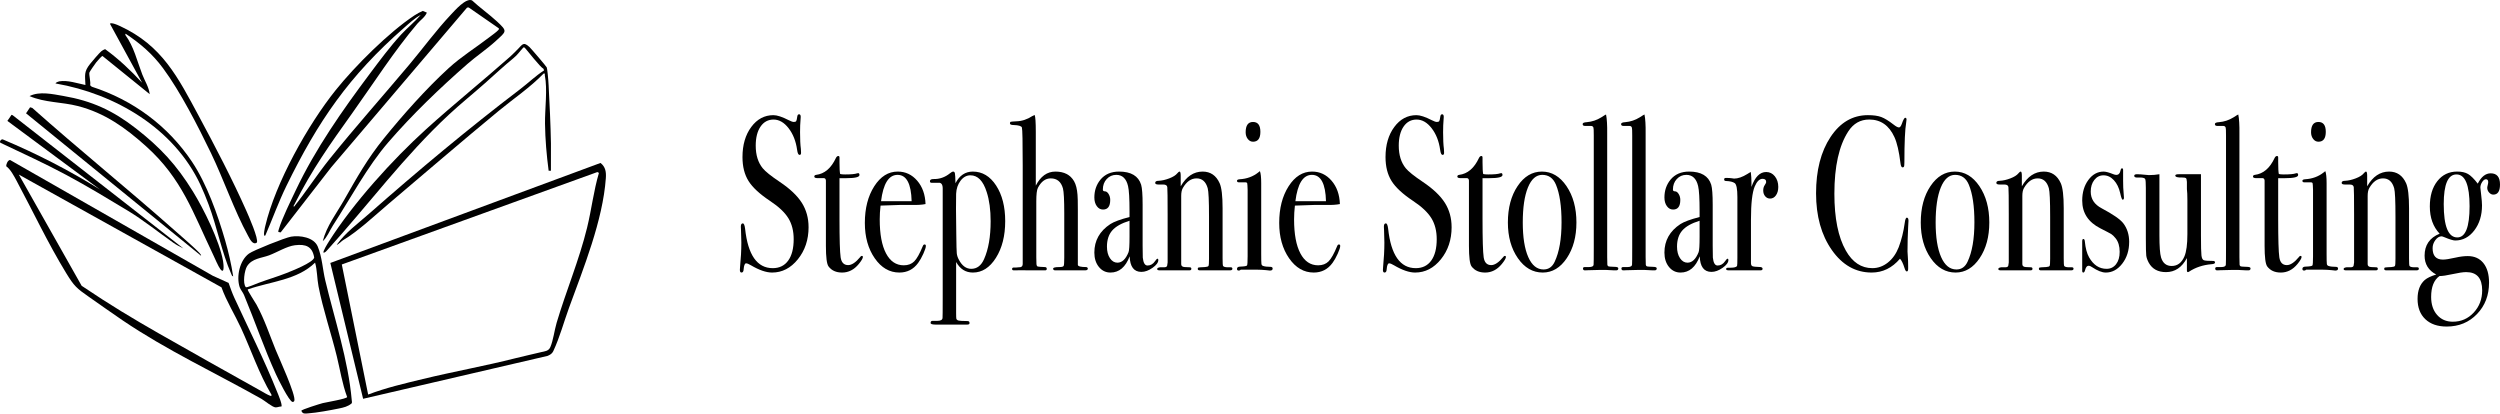 <?xml version="1.0" encoding="UTF-8"?><svg id="Layer_2" xmlns="http://www.w3.org/2000/svg" viewBox="0 0 454.28 75.149"><g id="Components"><g id="_3f777433-b1df-4ef1-81af-9fa823f1dfc3_4"><path d="M146.928,41.269c0,2.287-.65,4.235-1.947,5.844-1.298,1.609-2.859,2.413-4.682,2.413-1.07,0-2.348-.439-3.835-1.316-.397-.24-.694-.359-.892-.359-.237,0-.386.368-.446,1.104-.02.38-.149.571-.386.571-.199,0-.297-.16-.297-.479,0-.213.01-.372.03-.479.159-1.622.238-3.124.238-4.507,0-.266-.02-1.01-.06-2.234-.02-.16-.03-.372-.03-.638,0-.399.119-.598.356-.598.198,0,.337.322.416.967.515,4.78,2.189,7.171,5.024,7.171,1.209,0,2.145-.459,2.809-1.376.664-.917.996-2.214.996-3.889,0-1.489-.323-2.759-.966-3.809-.644-1.05-1.749-2.094-3.314-3.131-1.883-1.25-3.191-2.459-3.924-3.63-.733-1.17-1.1-2.619-1.1-4.348,0-2.207.53-4.029,1.59-5.464,1.06-1.436,2.403-2.154,4.028-2.154.673,0,1.605.306,2.794.917.416.213.723.319.921.319.218,0,.361-.053.431-.159.069-.106.134-.385.193-.838.04-.265.149-.399.327-.399.198,0,.297.16.297.479,0,.213-.01.373-.03.479-.059.638-.089,1.41-.089,2.313,0,1.276.049,2.287.149,3.032l.03.638c.019.293-.07.439-.268.439-.218,0-.367-.305-.446-.917-.218-1.569-.733-2.878-1.546-3.929-.813-1.05-1.724-1.576-2.735-1.576-.991,0-1.779.426-2.363,1.276-.585.851-.877,2.008-.877,3.47,0,1.702.426,3.071,1.278,4.108.475.585,1.505,1.41,3.091,2.473,1.863,1.25,3.2,2.519,4.013,3.809.812,1.29,1.219,2.759,1.219,4.408Z"/><path d="M156.796,46.694c0,.24-.248.665-.743,1.276-.852,1.037-1.863,1.556-3.032,1.556-1.09,0-1.912-.372-2.467-1.115-.318-.424-.476-1.671-.476-3.741v-11.859c-.02-.265-.129-.411-.327-.437h-1.129c-.437,0-.654-.093-.654-.279,0-.186.109-.292.325-.319,1.536-.188,2.737-1.21,3.604-3.067.118-.242.265-.363.443-.363.138,0,.207.093.207.279v.838c0,1.117.04,1.835.119,2.154.178.054.475.08.892.08,1.09,0,1.813-.066,2.17-.199.079-.026.149-.04.208-.04.159,0,.237.115.237.344,0,.383-.802.573-2.408.573h-1.219v7.379c0,3.723.069,6.057.208,7.0.139.944.595,1.416,1.368,1.416.654,0,1.386-.492,2.199-1.476.079-.132.168-.199.268-.199.139,0,.208.067.208.199Z"/><path d="M168.24,44.699c0,.266-.154.738-.461,1.416-.307.678-.62,1.23-.936,1.655-.852,1.171-1.991,1.755-3.418,1.755-1.784,0-3.274-.864-4.473-2.593-1.199-1.728-1.799-3.869-1.799-6.422,0-2.659.57-4.879,1.709-6.661,1.14-1.781,2.561-2.673,4.265-2.673,1.407,0,2.586.552,3.537,1.655.952,1.104,1.457,2.52,1.516,4.248-.634.133-1.476.186-2.527.16h-2.081c-.139,0-1.328.04-3.567.119-.099.875-.149,1.71-.149,2.504,0,2.676.381,4.736,1.145,6.18.762,1.444,1.837,2.166,3.225,2.166.792,0,1.426-.24,1.903-.718.475-.478.99-1.396,1.546-2.752.079-.213.188-.319.327-.319.159,0,.238.093.238.279ZM165.654,36.562c-.079-3.191-.931-4.787-2.556-4.787-1.605,0-2.606,1.595-3.002,4.787h5.558Z"/><path d="M182.657,40.192c0,2.659-.562,4.88-1.685,6.661-1.123,1.782-2.52,2.673-4.19,2.673-1.313,0-2.326-.638-3.042-1.915v9.294c0,.585.015.931.045,1.037.03.106.125.199.286.279.301.08.882.12,1.746.12.24,0,.36.12.36.359,0,.186-.129.279-.386.279h-5.827c-.575,0-.862-.099-.862-.297,0-.254.118-.381.356-.381h.892c.575,0,.881-.173.921-.518.02-.16.03-1.383.03-3.67v-19.864c0-.744-.267-1.09-.802-1.037h-1.248c-.179,0-.268-.099-.268-.296,0-.254.218-.382.654-.382,1.09.027,2.081-.319,2.973-1.037.257-.213.456-.319.595-.319.159,0,.262.1.312.299.049.199.084.804.104,1.815.733-1.409,1.784-2.114,3.151-2.114,1.724,0,3.136.845,4.236,2.533,1.1,1.689,1.65,3.849,1.65,6.482ZM180.011,40.211c0-2.079-.239-3.851-.716-5.317-.637-2.026-1.623-3.038-2.957-3.038-.697,0-1.295.326-1.792.98-.498.653-.766,1.446-.806,2.379-.04,1.173-.03,3.639.03,7.397.02,1.892.05,3.032.089,3.419.04.386.17.779.388,1.179.578,1.093,1.324,1.639,2.24,1.639,1.035,0,1.811-.587,2.329-1.76.796-1.786,1.195-4.078,1.195-6.877Z"/><path d="M197.668,48.808c0,.213-.168.319-.505.319h-5.41c-.258,0-.386-.106-.386-.319,0-.186.376-.279,1.129-.279.456,0,.718-.073.788-.219.069-.146.104-.643.104-1.492v-8.078c0-2.414-.08-3.913-.237-4.497-.337-1.22-1.08-1.83-2.229-1.83-.952,0-1.724.57-2.319,1.711-.199.372-.297,1.194-.297,2.468v10.147c0,.717.01,1.128.03,1.234.02.265.099.418.238.458.138.04.565.073,1.278.099.238,0,.357.107.357.319,0,.185-.099.279-.297.279h-2.646c-1.645-.027-2.556-.027-2.735,0h-.297c-.218,0-.327-.081-.327-.242,0-.185.109-.277.327-.277h.446l.446-.04c.455.027.693-.159.713-.559v-17.938c0-4.261-.049-6.564-.149-6.911-.118-.266-.604-.412-1.456-.439-.476,0-.714-.099-.714-.297,0-.169.049-.268.149-.296.099-.028.435-.056,1.011-.085,1.01-.026,1.981-.345,2.913-.957.079-.053.218-.12.416-.199.138.319.208,1.343.208,3.071v9.773c.872-1.702,2.061-2.553,3.567-2.553,1.585,0,2.715.585,3.389,1.755.337.586.545,1.41.624,2.473.04.373.06,1.263.06,2.673v10.052c.019.266.535.399,1.546.399.178.053.268.146.268.279Z"/><path d="M210.479,47.252c0,.453-.35.924-1.05,1.416-.7.492-1.375.738-2.026.738-1.361,0-2.07-.944-2.13-2.832-.749,1.968-1.912,2.952-3.489,2.952-.848,0-1.548-.339-2.1-1.017-.552-.678-.828-1.549-.828-2.613,0-2.18.971-3.909,2.916-5.186.668-.425,1.826-.851,3.475-1.276v-.997c0-2.34-.089-3.882-.268-4.627-.318-1.356-1.03-2.034-2.14-2.034-.694,0-1.273.253-1.739.758-.466.506-.698,1.144-.698,1.915,0,.213.124.319.372.319.247,0,.47.159.669.479.198.319.297.678.297,1.077,0,1.171-.436,1.755-1.308,1.755-.456,0-.832-.206-1.129-.618-.297-.412-.446-.938-.446-1.576,0-1.25.366-2.327,1.1-3.231.812-.984,1.942-1.476,3.389-1.476,2.179,0,3.517.798,4.013,2.393.178.612.268,1.822.268,3.63v7.459c0,1.224.009,1.941.03,2.154.099.957.386,1.436.862,1.436.554,0,1.01-.266,1.367-.798.198-.292.347-.439.446-.439.099,0,.149.08.149.239ZM205.248,43.024v-2.912c-1.465.453-2.515,1.044-3.15,1.775-.635.732-.952,1.709-.952,2.932,0,.851.181,1.549.542,2.094.361.545.815.818,1.363.818.84,0,1.513-.638,2.021-1.915.117-.292.176-1.223.176-2.792Z"/><path d="M223.944,48.829c0,.199-.149.298-.446.298h-5.47c-.258,0-.386-.093-.386-.279,0-.132.054-.212.163-.239.109-.026.491-.053,1.144-.08.376-.026.595-.099.654-.219.059-.119.089-.55.089-1.293v-7.64c0-2.891-.079-4.616-.237-5.173-.337-1.194-1.011-1.791-2.022-1.791-.991,0-1.824.584-2.497,1.751-.198.345-.297.823-.297,1.433v12.415c0,.319.211.491.635.517l.907.04c.201,0,.302.093.302.279,0,.185-.119.279-.357.279h-5.41c-.297,0-.446-.081-.446-.244,0-.163.178-.268.535-.314h.743c.297,0,.475-.093.535-.279l.089-.596v-8.673c0-3.024-.02-4.694-.06-5.013-.04-.318-.287-.478-.743-.478h-.862c-.397,0-.595-.098-.595-.296,0-.254.208-.381.624-.381.595-.026,1.238-.173,1.932-.439.693-.265,1.179-.571,1.457-.917.178-.213.316-.319.416-.319.139,0,.208.253.208.758v1.915c1.03-1.781,2.358-2.673,3.983-2.673,1.426,0,2.457.705,3.091,2.114.357.798.535,2.313.535,4.547v9.095c0,.851.03,1.316.089,1.396.118.159.406.239.862.239h.535c.198,0,.297.087.297.261Z"/><path d="M231.256,48.808c0,.239-.168.359-.505.359.02,0-.218-.027-.714-.08-.595-.053-1.09-.08-1.486-.08h-3.091c-.099.106-.218.159-.356.159-.218,0-.327-.099-.327-.295,0-.282.198-.423.595-.423.753-.026,1.164-.1,1.234-.219.069-.12.104-.671.104-1.655v-12.086c-.02-.664-.045-1.057-.074-1.177s-.154-.18-.372-.18h-1.159c-.218,0-.327-.093-.327-.279,0-.163.166-.256.498-.279,1.31-.077,2.434-.492,3.373-1.243l.293-.233c.156.398.234,1.128.234,2.189,0-.053,0,.08,0,.398v12.417c0,1.062.015,1.685.045,1.87.03.186.134.305.312.358.297.106.733.159,1.308.159.277,0,.416.107.416.319ZM229.027,23.957c0,1.197-.446,1.795-1.338,1.795-.376,0-.694-.166-.951-.499-.258-.332-.387-.738-.387-1.216,0-1.25.446-1.875,1.338-1.875s1.338.598,1.338,1.795Z"/><path d="M243.533,44.699c0,.266-.154.738-.461,1.416-.307.678-.62,1.23-.936,1.655-.852,1.171-1.991,1.755-3.418,1.755-1.784,0-3.274-.864-4.473-2.593-1.199-1.728-1.799-3.869-1.799-6.422,0-2.659.57-4.879,1.709-6.661,1.14-1.781,2.561-2.673,4.265-2.673,1.407,0,2.586.552,3.537,1.655.952,1.104,1.457,2.52,1.516,4.248-.634.133-1.476.186-2.527.16h-2.081c-.139,0-1.328.04-3.567.119-.099.875-.149,1.71-.149,2.504,0,2.676.381,4.736,1.145,6.18.762,1.444,1.837,2.166,3.225,2.166.792,0,1.426-.24,1.903-.718.475-.478.99-1.396,1.546-2.752.079-.213.188-.319.327-.319.159,0,.238.093.238.279ZM240.947,36.562c-.079-3.191-.931-4.787-2.556-4.787-1.605,0-2.606,1.595-3.002,4.787h5.558Z"/><path d="M263.776,41.269c0,2.287-.65,4.235-1.947,5.844-1.298,1.609-2.859,2.413-4.682,2.413-1.07,0-2.348-.439-3.835-1.316-.397-.24-.694-.359-.892-.359-.237,0-.386.368-.446,1.104-.02.38-.149.571-.386.571-.199,0-.297-.16-.297-.479,0-.213.01-.372.03-.479.159-1.622.238-3.124.238-4.507,0-.266-.02-1.01-.06-2.234-.02-.16-.03-.372-.03-.638,0-.399.119-.598.356-.598.198,0,.337.322.416.967.515,4.78,2.189,7.171,5.024,7.171,1.209,0,2.145-.459,2.809-1.376.664-.917.996-2.214.996-3.889,0-1.489-.323-2.759-.966-3.809-.644-1.05-1.749-2.094-3.314-3.131-1.883-1.25-3.191-2.459-3.924-3.63-.733-1.17-1.1-2.619-1.1-4.348,0-2.207.53-4.029,1.59-5.464,1.06-1.436,2.403-2.154,4.028-2.154.673,0,1.605.306,2.794.917.416.213.723.319.921.319.218,0,.361-.053.431-.159.069-.106.134-.385.193-.838.04-.265.149-.399.327-.399.198,0,.297.16.297.479,0,.213-.01.373-.03.479-.059.638-.089,1.41-.089,2.313,0,1.276.049,2.287.149,3.032l.03.638c.019.293-.07.439-.268.439-.218,0-.367-.305-.446-.917-.218-1.569-.733-2.878-1.546-3.929-.813-1.05-1.724-1.576-2.735-1.576-.991,0-1.779.426-2.363,1.276-.585.851-.877,2.008-.877,3.47,0,1.702.426,3.071,1.278,4.108.475.585,1.505,1.41,3.091,2.473,1.863,1.25,3.2,2.519,4.013,3.809.812,1.29,1.219,2.759,1.219,4.408Z"/><path d="M273.644,46.694c0,.24-.248.665-.743,1.276-.852,1.037-1.863,1.556-3.032,1.556-1.09,0-1.912-.372-2.467-1.115-.318-.424-.476-1.671-.476-3.741v-11.859c-.02-.265-.129-.411-.327-.437h-1.129c-.437,0-.654-.093-.654-.279,0-.186.109-.292.325-.319,1.536-.188,2.737-1.21,3.604-3.067.118-.242.265-.363.443-.363.138,0,.207.093.207.279v.838c0,1.117.04,1.835.119,2.154.178.054.475.08.892.08,1.09,0,1.813-.066,2.17-.199.079-.026.149-.04.208-.04.159,0,.237.115.237.344,0,.383-.802.573-2.408.573h-1.219v7.379c0,3.723.069,6.057.208,7.0.139.944.595,1.416,1.368,1.416.654,0,1.386-.492,2.199-1.476.079-.132.168-.199.268-.199.139,0,.208.067.208.199Z"/><path d="M286.455,40.431c0,2.579-.585,4.74-1.754,6.482-1.169,1.742-2.626,2.613-4.369,2.613-1.804,0-3.31-.871-4.519-2.613-1.209-1.742-1.813-3.902-1.813-6.482,0-2.659.589-4.867,1.769-6.622,1.179-1.755,2.65-2.632,4.414-2.632,1.784,0,3.274.884,4.473,2.652,1.199,1.769,1.799,3.969,1.799,6.602ZM283.751,40.391c0-2.925-.337-5.198-1.011-6.821-.496-1.197-1.328-1.795-2.497-1.795-1.11,0-1.977.765-2.601,2.294-.624,1.529-.936,3.65-.936,6.362,0,2.686.332,4.78.996,6.282.664,1.502,1.59,2.253,2.779,2.253.911,0,1.585-.465,2.021-1.396.833-1.755,1.249-4.148,1.249-7.18Z"/><path d="M294.065,48.768c0,.24-.129.359-.386.359h-.357c-.04,0-.565-.027-1.575-.08h-.922c-.159,0-.951.02-2.378.06-.118.013-.237.02-.356.02-.297.026-.446-.085-.446-.337,0-.174.109-.262.327-.262h.773c.555,0,.833-.16.833-.479.02-.16.03-1.197.03-3.111v-20.303c0-.878-.02-1.356-.059-1.436-.06-.213-.218-.319-.475-.319h-1.071c-.278,0-.416-.113-.416-.339,0-.201.247-.314.743-.339.951-.08,1.832-.372,2.645-.878l.625-.399.237-.12c.159.772.228,1.941.208,3.51v22.377c0,.798.009,1.27.03,1.416.019.146.089.246.208.299.02.026.387.053,1.1.08.455,0,.683.093.683.279Z"/><path d="M301.05,48.768c0,.24-.129.359-.386.359h-.357c-.04,0-.565-.027-1.575-.08h-.922c-.159,0-.951.02-2.378.06-.118.013-.237.02-.356.02-.297.026-.446-.085-.446-.337,0-.174.109-.262.327-.262h.773c.555,0,.833-.16.833-.479.02-.16.03-1.197.03-3.111v-20.303c0-.878-.02-1.356-.059-1.436-.06-.213-.218-.319-.475-.319h-1.071c-.278,0-.416-.113-.416-.339,0-.201.247-.314.743-.339.951-.08,1.832-.372,2.645-.878l.625-.399.237-.12c.159.772.228,1.941.208,3.51v22.377c0,.798.009,1.27.03,1.416.019.146.089.246.208.299.02.026.387.053,1.1.08.455,0,.683.093.683.279Z"/><path d="M314.069,47.252c0,.453-.35.924-1.05,1.416-.7.492-1.375.738-2.026.738-1.361,0-2.07-.944-2.13-2.832-.749,1.968-1.912,2.952-3.489,2.952-.848,0-1.548-.339-2.1-1.017-.552-.678-.828-1.549-.828-2.613,0-2.18.971-3.909,2.916-5.186.668-.425,1.826-.851,3.475-1.276v-.997c0-2.34-.089-3.882-.268-4.627-.318-1.356-1.03-2.034-2.14-2.034-.694,0-1.273.253-1.739.758-.466.506-.698,1.144-.698,1.915,0,.213.124.319.372.319.247,0,.47.159.669.479.198.319.297.678.297,1.077,0,1.171-.436,1.755-1.308,1.755-.456,0-.832-.206-1.129-.618-.297-.412-.446-.938-.446-1.576,0-1.25.366-2.327,1.1-3.231.812-.984,1.942-1.476,3.389-1.476,2.179,0,3.517.798,4.013,2.393.178.612.268,1.822.268,3.63v7.459c0,1.224.009,1.941.03,2.154.099.957.386,1.436.862,1.436.554,0,1.01-.266,1.367-.798.198-.292.347-.439.446-.439.099,0,.149.08.149.239ZM308.837,43.024v-2.912c-1.465.453-2.515,1.044-3.15,1.775-.635.732-.952,1.709-.952,2.932,0,.851.181,1.549.542,2.094.361.545.815.818,1.363.818.84,0,1.513-.638,2.021-1.915.117-.292.176-1.223.176-2.792Z"/><path d="M323.134,33.969c0,.612-.139,1.117-.416,1.516-.278.399-.635.598-1.071.598-.356,0-.654-.14-.892-.419-.237-.279-.356-.631-.356-1.057,0-.372.089-.691.268-.957.178-.266.268-.452.268-.559,0-.399-.218-.598-.654-.598-.555,0-1.03.463-1.426,1.389-.456,1.085-.684,3.096-.684,6.033v7.859c0,.318.084.516.253.595.168.08.679.133,1.531.159.218.053.327.159.327.319,0,.186-.129.279-.386.279h-5.767c-.318,0-.475-.08-.475-.24,0-.159.128-.239.386-.239h.416c.673,0,1.07-.107,1.189-.321.04-.107.059-.601.059-1.483v-11.025c0-1.47-.163-2.318-.49-2.546-.327-.227-.848-.354-1.561-.381-.238,0-.357-.093-.357-.279,0-.186.099-.279.297-.279h.208c.297,0,.595.02.892.06s.426.06.386.06c.733,0,1.546-.279,2.438-.838l.386-.239.238-.12c.079.638.119,1.276.119,1.915v.798c.634-1.808,1.526-2.712,2.675-2.712.634,0,1.159.259,1.575.777.416.519.624,1.164.624,1.935Z"/><path d="M346.795,40.152c0-.053-.02.306-.06,1.077-.079,1.543-.118,3.031-.118,4.467,0,.16.019.486.059.977.04.492.059,1.084.059,1.775v.359c0,.345-.079.518-.237.518-.159,0-.297-.199-.416-.598-.278-.878-.555-1.449-.833-1.715-1.426,1.675-3.141,2.513-5.142,2.513-2.913,0-5.326-1.363-7.238-4.089-1.913-2.726-2.869-6.163-2.869-10.311,0-4.174.877-7.585,2.631-10.231,1.754-2.646,4.018-3.969,6.792-3.969,1.011,0,1.818.113,2.423.339.604.226,1.353.685,2.244,1.376.435.346.762.518.981.518.178,0,.347-.212.506-.638.257-.744.465-1.117.624-1.117.159,0,.237.106.237.319,0,.107-.02.279-.059.518-.218,1.276-.327,3.67-.327,7.18,0,.506-.03.798-.089.878-.059.08-.139.12-.237.12-.199,0-.327-.252-.387-.758-.258-2.127-.624-3.71-1.1-4.747-.971-2.127-2.497-3.191-4.578-3.191-1.605,0-2.874.718-3.805,2.154-1.684,2.579-2.527,6.356-2.527,11.328,0,4.441.694,7.885,2.081,10.331,1.209,2.128,2.814,3.191,4.816,3.191,1.03,0,1.972-.339,2.824-1.017.852-.678,1.505-1.602,1.962-2.772.515-1.356.881-2.832,1.1-4.428.079-.638.208-.957.387-.957.198,0,.297.199.297.598Z"/><path d="M361.48,40.431c0,2.579-.585,4.74-1.754,6.482-1.169,1.742-2.626,2.613-4.369,2.613-1.804,0-3.31-.871-4.519-2.613-1.209-1.742-1.813-3.902-1.813-6.482,0-2.659.589-4.867,1.769-6.622,1.179-1.755,2.65-2.632,4.414-2.632,1.784,0,3.274.884,4.473,2.652,1.199,1.769,1.799,3.969,1.799,6.602ZM358.775,40.391c0-2.925-.337-5.198-1.011-6.821-.496-1.197-1.328-1.795-2.497-1.795-1.11,0-1.977.765-2.601,2.294-.624,1.529-.936,3.65-.936,6.362,0,2.686.332,4.78.996,6.282.664,1.502,1.59,2.253,2.779,2.253.911,0,1.585-.465,2.021-1.396.833-1.755,1.249-4.148,1.249-7.18Z"/><path d="M376.788,48.829c0,.199-.149.298-.446.298h-5.47c-.258,0-.386-.093-.386-.279,0-.132.054-.212.163-.239.109-.026.491-.053,1.144-.08.376-.026.595-.099.654-.219.059-.119.089-.55.089-1.293v-7.64c0-2.891-.079-4.616-.237-5.173-.337-1.194-1.011-1.791-2.022-1.791-.991,0-1.824.584-2.497,1.751-.198.345-.297.823-.297,1.433v12.415c0,.319.211.491.635.517l.907.04c.201,0,.302.093.302.279,0,.185-.119.279-.357.279h-5.41c-.297,0-.446-.081-.446-.244,0-.163.178-.268.535-.314h.743c.297,0,.475-.093.535-.279l.089-.596v-8.673c0-3.024-.02-4.694-.06-5.013-.04-.318-.287-.478-.743-.478h-.862c-.397,0-.595-.098-.595-.296,0-.254.208-.381.624-.381.595-.026,1.238-.173,1.932-.439.693-.265,1.179-.571,1.457-.917.178-.213.316-.319.416-.319.139,0,.208.253.208.758v1.915c1.03-1.781,2.358-2.673,3.983-2.673,1.426,0,2.457.705,3.091,2.114.357.798.535,2.313.535,4.547v9.095c0,.851.03,1.316.089,1.396.118.159.406.239.862.239h.535c.198,0,.297.087.297.261Z"/><path d="M386.894,43.969c0,1.546-.419,2.858-1.255,3.938s-1.835,1.619-2.996,1.619c-.669,0-1.486-.319-2.45-.958-.257-.186-.483-.279-.679-.279-.276,0-.482.253-.62.758-.079.319-.187.479-.325.479-.138,0-.207-.107-.207-.319v-5.345c0-.292.069-.439.208-.439.159,0,.248.148.268.442.119,1.233.376,2.197.773,2.893.792,1.394,1.853,2.09,3.181,2.09.713,0,1.288-.28,1.724-.839.436-.56.654-1.306.654-2.239,0-1.04-.248-1.865-.743-2.479-.278-.346-.531-.593-.758-.74-.228-.146-.897-.5-2.006-1.06-2.2-1.119-3.299-2.798-3.299-5.037,0-1.492.373-2.745,1.12-3.757.747-1.013,1.671-1.52,2.773-1.52.393,0,.982.159,1.769.479.196.08.373.12.531.12.413,0,.668-.266.767-.798.059-.266.147-.399.266-.399.137,0,.206.106.206.319v1.915c-.02.638.03,1.662.149,3.071v.08c0,.213-.08.319-.238.319-.119,0-.268-.402-.446-1.207-.218-.966-.6-1.744-1.144-2.335-.545-.59-1.174-.885-1.887-.885-.674,0-1.229.28-1.665.839-.437.56-.654,1.266-.654,2.119,0,1.333.664,2.345,1.992,3.038,2.06,1.093,3.368,2,3.924,2.719.714.933,1.07,2.065,1.07,3.398Z"/><path d="M402.5,47.691c0,.187-.218.293-.654.319-1.546.133-2.903.585-4.072,1.356-.08.053-.149.08-.208.08-.119,0-.179-.107-.179-.319v-2.234c-.904,1.702-2.172,2.553-3.804,2.553-1.455,0-2.497-.568-3.126-1.703-.256-.475-.409-.91-.458-1.307-.049-.397-.074-1.466-.074-3.209v-9.071c0-.924-.04-1.466-.119-1.624-.079-.159-.347-.251-.802-.277h-.387c-.535.053-.802-.053-.802-.319,0-.185.168-.279.505-.279.357,0,.872.035,1.546.106.337.035.535.053.595.053.693,0,1.338-.053,1.932-.159v11.076c0,2.038.099,3.388.297,4.049.316,1.032.961,1.548,1.932,1.548,1.05,0,1.823-.582,2.318-1.747.357-.847.535-2.196.535-4.049v-6.153c0-.9-.03-1.575-.089-2.025v-1.31c-.02-.397-.084-.628-.193-.694-.109-.066-.332-.1-.669-.1-.833.026-1.249-.092-1.249-.357,0-.159.208-.238.624-.238h4.043v11.129c0,1.915.029,3.125.088,3.63.058.505.21.798.455.877.244.08.798.12,1.66.12.234,0,.352.093.352.279Z"/><path d="M408.95,48.768c0,.24-.129.359-.386.359h-.357c-.04,0-.565-.027-1.575-.08h-.922c-.159,0-.951.02-2.378.06-.118.013-.237.02-.356.02-.297.026-.446-.085-.446-.337,0-.174.109-.262.327-.262h.773c.555,0,.833-.16.833-.479.02-.16.03-1.197.03-3.111v-20.303c0-.878-.02-1.356-.059-1.436-.06-.213-.218-.319-.475-.319h-1.071c-.278,0-.416-.113-.416-.339,0-.201.247-.314.743-.339.951-.08,1.832-.372,2.645-.878l.625-.399.237-.12c.159.772.228,1.941.208,3.51v22.377c0,.798.009,1.27.03,1.416.019.146.089.246.208.299.02.026.387.053,1.1.08.455,0,.683.093.683.279Z"/><path d="M418.224,46.694c0,.24-.248.665-.743,1.276-.852,1.037-1.863,1.556-3.032,1.556-1.09,0-1.912-.372-2.467-1.115-.318-.424-.476-1.671-.476-3.741v-11.859c-.02-.265-.129-.411-.327-.437h-1.129c-.437,0-.654-.093-.654-.279,0-.186.109-.292.325-.319,1.536-.188,2.737-1.21,3.604-3.067.118-.242.265-.363.443-.363.138,0,.207.093.207.279v.838c0,1.117.04,1.835.119,2.154.178.054.475.08.892.08,1.09,0,1.813-.066,2.17-.199.079-.026.149-.04.208-.04.159,0,.237.115.237.344,0,.383-.802.573-2.408.573h-1.219v7.379c0,3.723.069,6.057.208,7.0.139.944.595,1.416,1.368,1.416.654,0,1.386-.492,2.199-1.476.079-.132.168-.199.268-.199.139,0,.208.067.208.199Z"/><path d="M424.852,48.808c0,.239-.168.359-.505.359.02,0-.218-.027-.714-.08-.595-.053-1.09-.08-1.486-.08h-3.091c-.099.106-.218.159-.356.159-.218,0-.327-.099-.327-.295,0-.282.198-.423.595-.423.753-.026,1.164-.1,1.234-.219.069-.12.104-.671.104-1.655v-12.086c-.02-.664-.045-1.057-.074-1.177s-.154-.18-.372-.18h-1.159c-.218,0-.327-.093-.327-.279,0-.163.166-.256.498-.279,1.31-.077,2.434-.492,3.373-1.243l.293-.233c.156.398.234,1.128.234,2.189,0-.053,0,.08,0,.398v12.417c0,1.062.015,1.685.045,1.87.03.186.134.305.312.358.297.106.733.159,1.308.159.277,0,.416.107.416.319ZM422.623,23.957c0,1.197-.446,1.795-1.338,1.795-.376,0-.694-.166-.951-.499-.258-.332-.387-.738-.387-1.216,0-1.25.446-1.875,1.338-1.875s1.338.598,1.338,1.795Z"/><path d="M439.537,48.829c0,.199-.149.298-.446.298h-5.47c-.258,0-.386-.093-.386-.279,0-.132.054-.212.163-.239.109-.026.491-.053,1.144-.08.376-.026.595-.099.654-.219.059-.119.089-.55.089-1.293v-7.64c0-2.891-.079-4.616-.237-5.173-.337-1.194-1.011-1.791-2.022-1.791-.991,0-1.824.584-2.497,1.751-.198.345-.297.823-.297,1.433v12.415c0,.319.211.491.635.517l.907.04c.201,0,.302.093.302.279,0,.185-.119.279-.357.279h-5.41c-.297,0-.446-.081-.446-.244,0-.163.178-.268.535-.314h.743c.297,0,.475-.093.535-.279l.089-.596v-8.673c0-3.024-.02-4.694-.06-5.013-.04-.318-.287-.478-.743-.478h-.862c-.397,0-.595-.098-.595-.296,0-.254.208-.381.624-.381.595-.026,1.238-.173,1.932-.439.693-.265,1.179-.571,1.457-.917.178-.213.316-.319.416-.319.139,0,.208.253.208.758v1.915c1.03-1.781,2.358-2.673,3.983-2.673,1.426,0,2.457.705,3.091,2.114.357.798.535,2.313.535,4.547v9.095c0,.851.03,1.316.089,1.396.118.159.406.239.862.239h.535c.198,0,.297.087.297.261Z"/><path d="M454.28,33.53c0,1.224-.406,1.835-1.219,1.835-.278,0-.53-.126-.758-.379-.228-.252-.342-.538-.342-.858,0-.106.03-.272.089-.499.06-.226.089-.405.089-.538,0-.345-.139-.518-.416-.518-.237,0-.466.166-.683.499-.218.333-.327.672-.327,1.017,0,.08.049.532.149,1.356.099.824.149,1.45.149,1.874,0,1.809-.466,3.325-1.397,4.547-.932,1.224-2.091,1.835-3.478,1.835-.357,0-1.011-.199-1.962-.598-.258-.106-.426-.159-.505-.159-.416,0-.793.226-1.13.678-.337.452-.505.944-.505,1.476,0,1.383.624,2.074,1.873,2.074.475,0,1.238-.12,2.289-.359.812-.186,1.555-.279,2.229-.279,1.209,0,2.155.426,2.839,1.276.683.851,1.025,2.034,1.025,3.55,0,2.287-.728,4.188-2.185,5.704-1.457,1.516-3.295,2.274-5.514,2.274-1.645,0-2.938-.446-3.879-1.336-.942-.891-1.412-2.121-1.412-3.69,0-1.516.435-2.659,1.307-3.431.436-.372,1.13-.705,2.081-.997-1.407-.745-2.11-1.888-2.11-3.43,0-1.915.911-3.244,2.735-3.989-1.189-1.25-1.784-2.898-1.784-4.946,0-1.915.455-3.45,1.367-4.607.911-1.157,2.11-1.735,3.597-1.735.812,0,1.471.146,1.977.439.505.293,1.094.878,1.768,1.755.634-1.25,1.417-1.875,2.348-1.875,1.13,0,1.694.678,1.694,2.034ZM451.041,52.757c0-2.208-.968-3.311-2.904-3.311-.553,0-1.368.12-2.444.359-1.077.239-1.882.359-2.415.359-1.008.718-1.511,1.981-1.511,3.789,0,1.356.36,2.446,1.082,3.271.721.824,1.674,1.236,2.859,1.236,1.501,0,2.765-.552,3.792-1.655,1.028-1.104,1.541-2.453,1.541-4.049ZM448.751,37.48c0-3.856-.792-5.784-2.378-5.784-1.546,0-2.318,1.795-2.318,5.385,0,4.043.822,6.063,2.467,6.063,1.486,0,2.229-1.888,2.229-5.664Z"/><path d="M58.651,43.825c.701-2.77,2.479-5.029,3.869-7.468,2.365-4.147,4.211-7.476,7.262-11.241,3.48-4.293,7.674-9.014,11.748-12.737,2.316-2.116,4.959-3.74,7.434-5.643.381-.292,1.28-.936,1.546-1.236.107-.121.18-.155.135-.349l-5.473-3.794-.301.023-24.689,29.023-9.182,11.828-.421-.077c-.028-.187.044-.354.095-.529.552-1.893,2.184-5.188,3.081-7.077,3.568-7.516,8.431-14.456,13.405-21.097,1.779-2.376,3.742-5.025,5.746-7.192,1.136-1.228,2.467-2.291,3.547-3.547-1.12.591-2.105,1.529-3.06,2.365-9.933,8.697-15.584,16.904-21.359,28.724-1.429,2.926-2.526,5.996-3.819,8.982-.526.402-.044-1.581-.019-1.69,1.824-7.825,7.783-18.479,12.821-24.741,3.519-4.375,9.615-10.466,14.279-13.545.485-.32.99-.598,1.526-.821l.742.309c-.352.855-1.163,1.339-1.737,2.017-4.213,4.973-7.973,10.852-11.777,16.186-4.069,5.705-7.337,10.257-10.529,16.599-.063.125-.291.366-.091.466,2.253-2.817,4.215-5.879,6.474-8.69,4.665-5.805,9.665-11.412,14.461-17.119,2.537-3.018,4.874-6.241,7.583-9.111.711-.753,2.734-3.08,3.824-2.571,1.425,1.332,3.106,2.504,4.528,3.822,1.98,1.835,1.732,1.767-.21,3.553-1.598,1.469-3.526,2.751-5.151,4.17-4.982,4.35-10.085,9.258-14.399,14.259-3.803,4.409-6.873,10.19-10.058,15.123-.599.927-1.009,2.087-1.833,2.825Z"/><path d="M99.827,64.514l-.312.152-33.533,7.798-5.957-24.682,49.095-18.172c.926.723,1.047,1.656.967,2.779-.545,7.674-4.056,16.324-6.678,23.511-.959,2.627-1.68,5.362-2.865,7.895-.147.315-.404.567-.717.719ZM62.11,48.059l4.786,23.634c3.216-1.228,6.62-2.015,9.969-2.827,5.577-1.352,11.252-2.366,16.813-3.776,1.593-.404,3.086-.717,4.65-1.102.639-.157,1.341-.149,1.676-.919.52-1.194.75-3.094,1.144-4.42,1.721-5.797,4.083-11.356,5.534-17.282.808-3.3,1.187-6.699,2.151-9.95l-.284-.152-46.439,16.795Z"/><path d="M51.13,73.868c-.351-.015-.692.165-1.039.159-.586-.009-1.968-1.206-2.614-1.57-8.422-4.743-17.216-8.832-25.237-14.273-2.029-1.376-4.051-2.823-6.067-4.228-2.252-1.569-2.703-1.964-4.151-4.335-3.319-5.432-5.993-11.147-8.995-16.742-.489-.91-1.092-2.077-1.906-2.682.007-.387.285-1.093.707-1.127l36.836,21.038,2.875,1.299c.322.911.643,1.831,1.046,2.71,2.609,5.677,5.461,11.304,7.784,17.118.163.407,1.006,2.376.762,2.632ZM40.245,52.211L3.42,31.723l11.417,20.209c5.236,3.531,9.453,6.039,13.948,8.611,6.075,3.476,12.225,6.905,18.337,10.322.467.261,1.574.933,2.001,1.06.195.058.247-.014.204-.204-2.28-3.838-3.677-8.094-5.539-12.13-1.141-2.473-2.618-4.8-3.543-7.38Z"/><path d="M46.666,44.082c-.724.52-1.279-.664-1.586-1.226-2.533-4.629-4.426-10.244-6.761-15.081-2.32-4.806-5.552-11.134-8.691-15.377-1.947-2.632-4.096-4.454-6.802-6.275l-.067.206c1.568,2.125,2.153,4.767,3.095,7.201.462,1.193,1.196,2.286,1.354,3.583l-8.581-6.938c-.146-.023-.993.964-1.154,1.168-.192.243-1.189,1.671-1.23,1.842-.098.407.274,1.742.137,2.306l.293.263c7.488,2.41,13.846,7.109,18.218,13.64,2.684,4.009,4.676,9.644,6.021,14.291.622,2.149,1.121,4.329,1.46,6.538-.245-.057-.297-.325-.384-.519-1.622-3.648-2.595-8.585-4.064-12.491-.46-1.223-.956-2.456-1.508-3.639-4.784-10.245-15.434-16.519-26.317-18.41.005-.18.54-.364.658-.384,1.557-.254,3.256.355,4.766.663-.065-1.792-.306-2.379.839-3.822.381-.48,1.621-1.933,2.025-2.288.212-.186.45-.307.711-.406,2.449,1.773,4.67,3.874,6.72,6.099l-5.841-10.71c.232-.308,1.448.247,1.763.391,7.738,3.541,10.58,9.317,14.427,16.458,2.908,5.398,6.121,11.557,8.598,17.14.373.842,2.286,5.178,1.903,5.777Z"/><path d="M63.906,73.29c-.682.589-1.453.76-2.328.94-1.54.316-3.991.769-5.52.879-.583.042-1.059.179-1.298-.47.015-.215,3.415-1.266,3.889-1.389.593-.154,4.398-.778,4.431-1.109-.894-2.393-1.276-4.944-1.883-7.421-1.013-4.132-2.525-8.568-3.318-12.68-.277-1.436-.221-2.913-.623-4.317-3.233,3.179-8.119,3.421-12.241,4.87-.109.118,1.428,2.457,1.603,2.778,1.472,2.717,2.328,5.385,3.477,8.209.588,1.444,3.697,8.19,3.395,9.235-.033.115-.193.263-.334.226-.647-.141-2.659-4.259-3.021-5.05-2.107-4.603-3.828-9.666-5.791-14.381-.207-.498-.643-.977-.793-1.433-.631-1.93.006-4.88,1.696-6.1.838-.605,6.57-2.889,7.639-3.072,1.622-.277,4.154.116,4.855,1.799.794,1.907.893,4.172,1.365,6.147,1.685,7.043,4.181,14.513,4.811,21.765.015.179.082.415-.013.576ZM53.611,44.559c-1.494.18-3.247,1.287-4.705,1.834-1.388.52-3.091.548-4.006,1.976-.471.735-.834,3.135-.232,3.81.137.153,1.793-.583,2.399-.808,1.634-.609,3.318-1.093,4.941-1.737.939-.373,4.905-1.915,5.085-2.836-.339-2.05-1.559-2.47-3.481-2.238Z"/><path d="M99.692,15.512c.18,3.498.359,7.068.422,10.569.029,1.647-.033,3.299-.006,4.945l-.413-.001c-.375-2.818-.621-5.707-.661-8.552-.037-2.616.476-6.277-.031-8.769-.04-.199.11-.407-.214-.346-2.483,2.562-5.464,4.556-8.206,6.819-6.672,5.506-13.262,11.175-19.842,16.746-2.425,2.053-5.76,5.184-8.427,6.737-.224.131-.989.908-1.123.802,1.64-2.251,3.771-3.777,5.845-5.601,8.931-7.856,18.027-15.458,27.494-22.667,1.45-1.104,2.806-2.422,4.326-3.397l-.088-.287c-.669-.373-2.856-3.227-3.326-3.738-.115-.125-.137-.19-.34-.146-.75.808-1.023,1.308-1.806,1.944-1.597,1.297-3.601,3.151-5.15,4.527-2.158,1.918-4.424,3.73-6.543,5.7-8.17,7.596-14.614,16.336-22.047,24.558-.191.211-.453.562-.766.554-.18-.203.79-1.737.969-2.02,4.416-6.973,11.571-14.887,17.688-20.426,4.999-4.526,10.258-8.749,15.303-13.216.491-.434,1.097-1.079,1.519-1.503.316-.317.666-.838,1.119-.744.325.119.582.314.83.551.331.317,3.032,3.475,3.131,3.696.09.201.273,1.907.342,3.265Z"/><path d="M24.646,23.294c4.474,3.48,7.42,6.656,10.411,11.5,1.978,3.203,4.816,8.951,5.469,12.616.071.401.358,2.605-.501,1.475-.379-.498-.98-1.947-1.294-2.601-3.668-7.639-5.635-13.812-12.19-19.702-3.715-3.339-7.459-6.045-12.405-7.316-2.89-.743-6.022-.611-8.769-1.804,1.788-.92,4.219-.355,6.146-.025,5.173.886,9.026,2.664,13.132,5.858Z"/><path d="M1.34,21.971l.758-1.107.203.073,31.026,24.21c-.789-.424-1.116-.533-1.849-1.049-2.69-1.893-5.433-4.109-8.258-5.814-3.663-2.211-7.404-4.475-11.173-6.495-3.916-2.099-7.956-3.936-11.966-5.845-.262-.225.171-.729.452-.601,6.109,2.568,12.012,5.591,17.63,9.093L1.34,21.971Z"/><path d="M36.529,46.468L4.732,20.592l.733-1.098.395.116c8.475,7.54,17.31,14.678,25.802,22.196,1.318,1.167,2.692,2.337,3.967,3.546.144.136,1.051.96.899,1.117Z"/></g></g></svg>